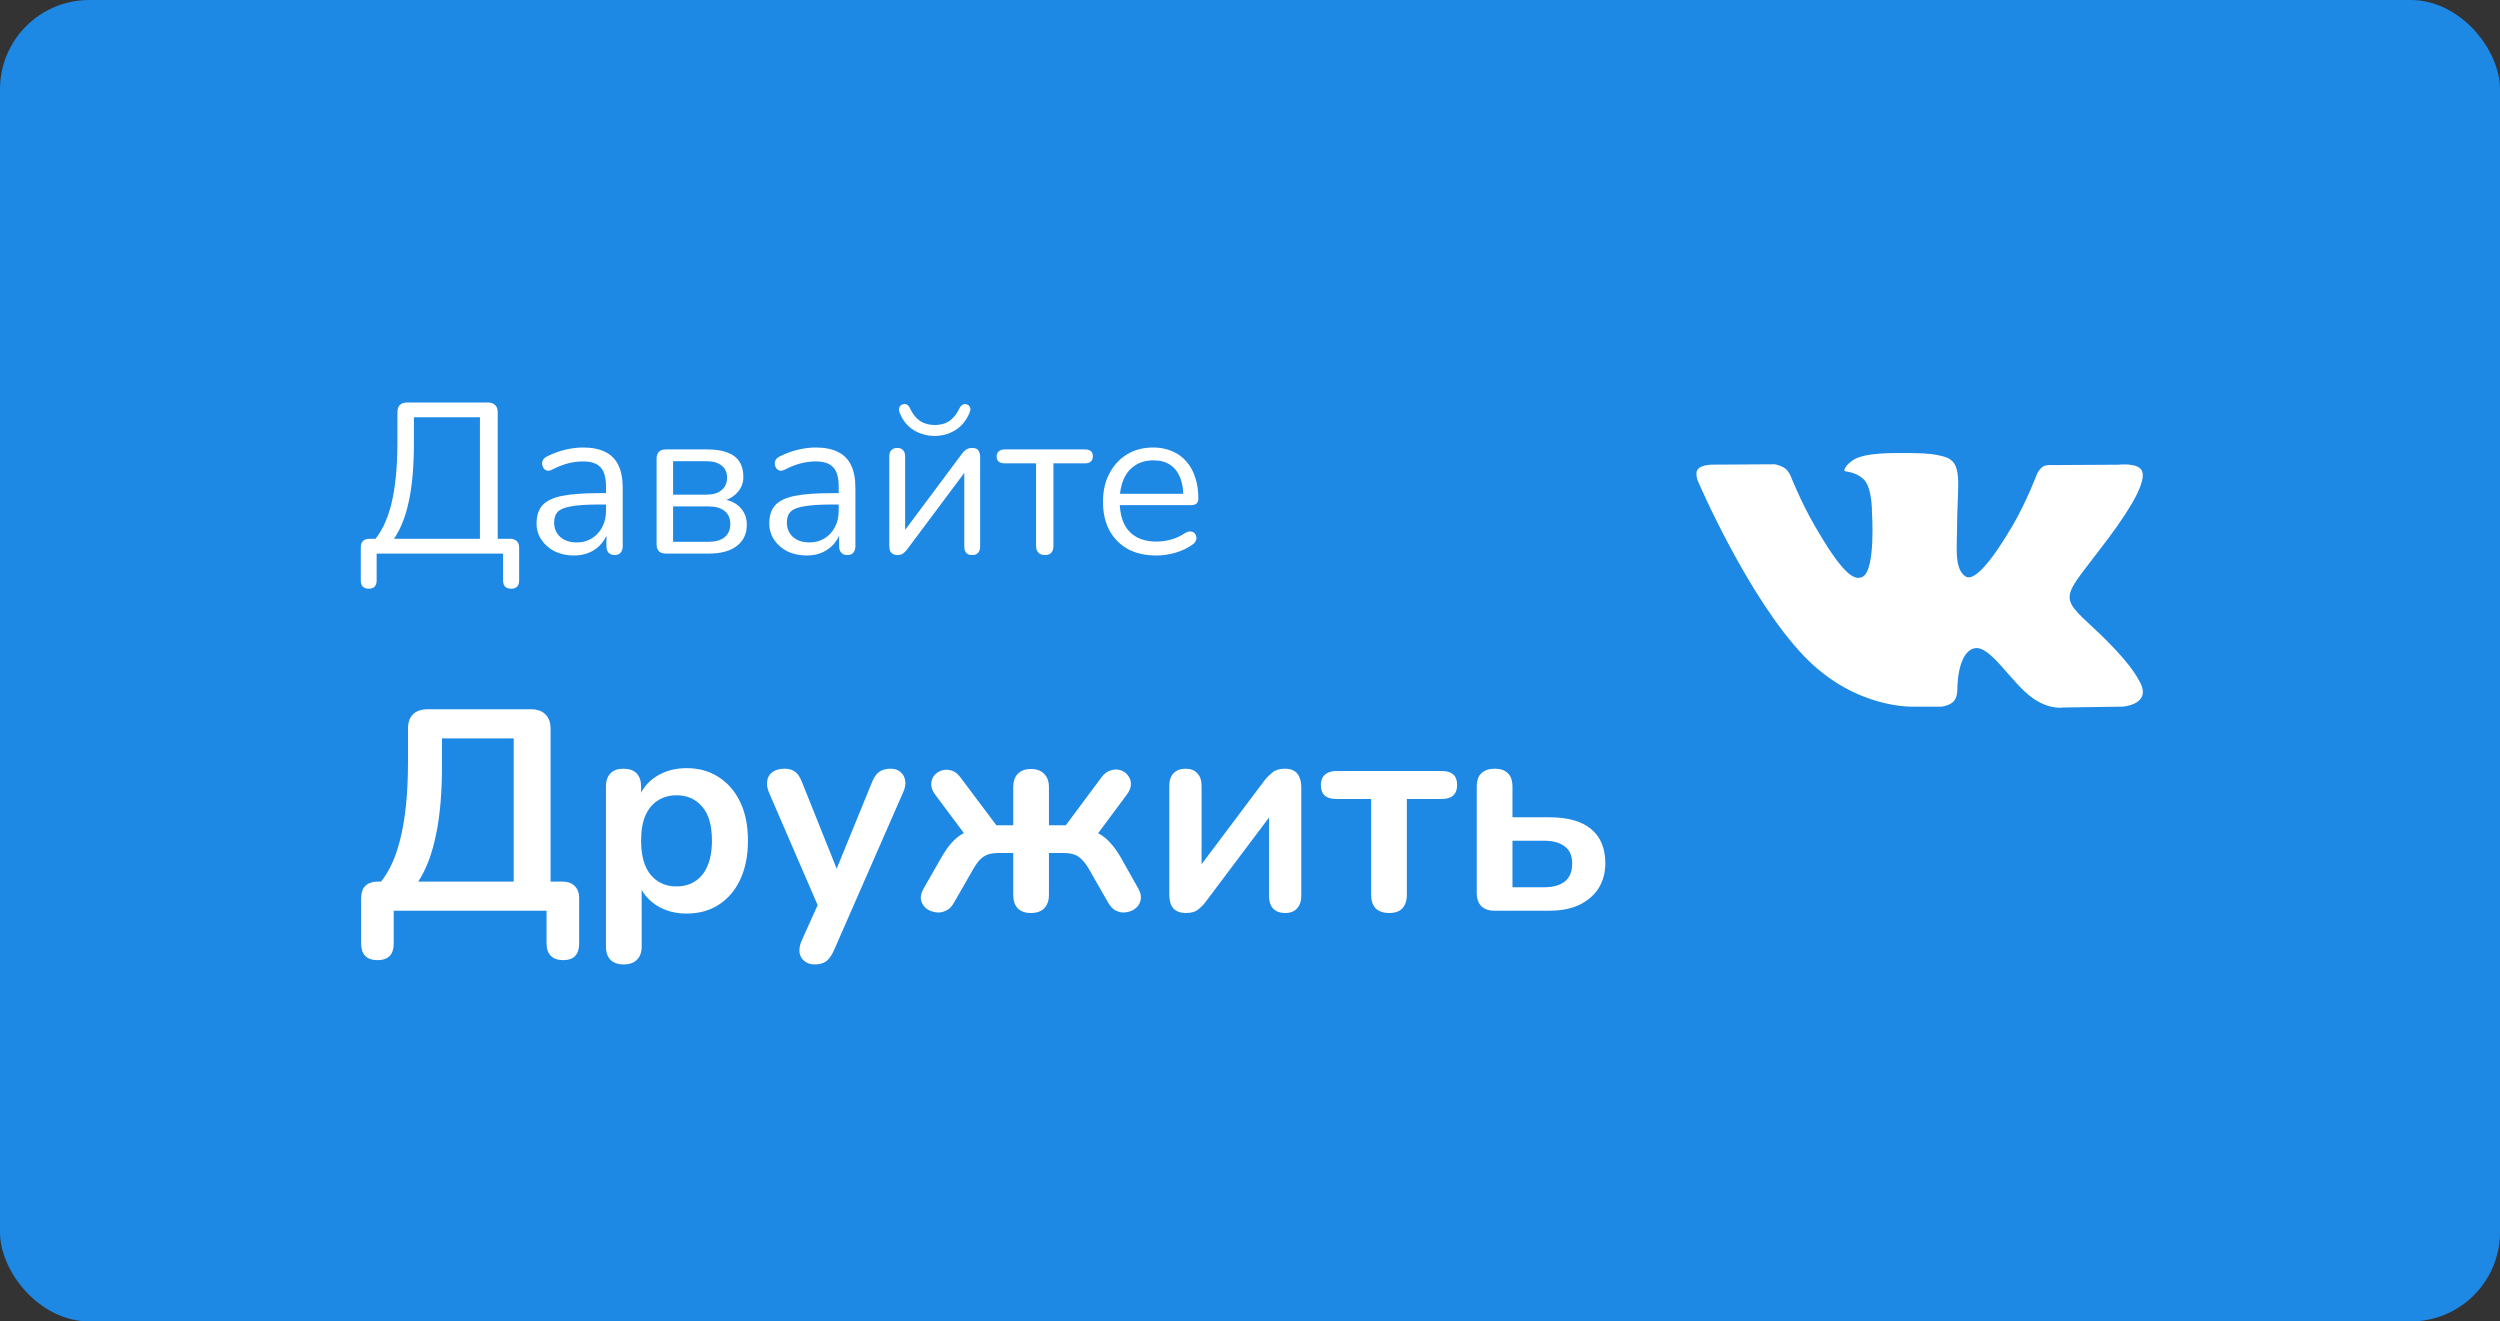 <svg width="140" height="74" viewBox="0 0 140 74" fill="none" xmlns="http://www.w3.org/2000/svg">
<rect x="0" y="0" width="140" height="74" fill="#333333" stroke="none"/>
<rect width="140" height="74" rx="5" fill="#1E88E5"/>
<path d="M20.648 32.968C20.504 32.968 20.392 32.928 20.312 32.848C20.24 32.768 20.204 32.652 20.204 32.5V30.664C20.204 30.336 20.368 30.172 20.696 30.172H21.476L20.888 30.34C21.352 29.828 21.696 29.116 21.92 28.204C22.144 27.284 22.256 26.124 22.256 24.724V23.08C22.256 22.904 22.3 22.772 22.388 22.684C22.484 22.588 22.62 22.54 22.796 22.54H27.332C27.5 22.54 27.632 22.588 27.728 22.684C27.824 22.772 27.872 22.904 27.872 23.08V30.568L27.476 30.172H28.568C28.728 30.172 28.852 30.216 28.94 30.304C29.028 30.384 29.072 30.504 29.072 30.664V32.5C29.072 32.812 28.924 32.968 28.628 32.968C28.476 32.968 28.36 32.928 28.28 32.848C28.208 32.768 28.172 32.652 28.172 32.5V31H21.092V32.5C21.092 32.812 20.944 32.968 20.648 32.968ZM22.064 30.172H26.876V23.368H23.18V24.796C23.18 26.084 23.088 27.16 22.904 28.024C22.728 28.888 22.448 29.604 22.064 30.172ZM32.148 31.108C31.748 31.108 31.388 31.032 31.068 30.88C30.756 30.72 30.508 30.504 30.324 30.232C30.14 29.96 30.048 29.656 30.048 29.32C30.048 28.888 30.156 28.548 30.372 28.3C30.596 28.052 30.96 27.876 31.464 27.772C31.976 27.668 32.672 27.616 33.552 27.616H34.092V28.252H33.564C32.916 28.252 32.404 28.284 32.028 28.348C31.66 28.404 31.4 28.504 31.248 28.648C31.104 28.792 31.032 28.996 31.032 29.26C31.032 29.588 31.144 29.856 31.368 30.064C31.6 30.272 31.912 30.376 32.304 30.376C32.624 30.376 32.904 30.3 33.144 30.148C33.392 29.996 33.584 29.788 33.72 29.524C33.864 29.26 33.936 28.956 33.936 28.612V27.244C33.936 26.748 33.836 26.392 33.636 26.176C33.436 25.952 33.108 25.84 32.652 25.84C32.372 25.84 32.092 25.876 31.812 25.948C31.532 26.02 31.236 26.136 30.924 26.296C30.812 26.352 30.716 26.372 30.636 26.356C30.556 26.332 30.492 26.288 30.444 26.224C30.396 26.16 30.368 26.088 30.36 26.008C30.352 25.92 30.368 25.836 30.408 25.756C30.456 25.676 30.528 25.612 30.624 25.564C30.976 25.388 31.324 25.26 31.668 25.18C32.012 25.1 32.34 25.06 32.652 25.06C33.156 25.06 33.572 25.144 33.9 25.312C34.228 25.472 34.472 25.72 34.632 26.056C34.792 26.384 34.872 26.808 34.872 27.328V30.58C34.872 30.74 34.832 30.864 34.752 30.952C34.68 31.04 34.572 31.084 34.428 31.084C34.276 31.084 34.16 31.04 34.08 30.952C34 30.864 33.96 30.74 33.96 30.58V29.644H34.068C34.004 29.948 33.88 30.208 33.696 30.424C33.52 30.64 33.3 30.808 33.036 30.928C32.772 31.048 32.476 31.108 32.148 31.108ZM37.273 31C37.113 31 36.989 30.956 36.901 30.868C36.813 30.78 36.769 30.656 36.769 30.496V25.672C36.769 25.512 36.813 25.388 36.901 25.3C36.989 25.212 37.113 25.168 37.273 25.168H39.613C40.077 25.168 40.457 25.228 40.753 25.348C41.049 25.46 41.269 25.632 41.413 25.864C41.557 26.088 41.629 26.368 41.629 26.704C41.629 27.072 41.497 27.384 41.233 27.64C40.977 27.896 40.641 28.048 40.225 28.096V27.94C40.721 27.956 41.109 28.096 41.389 28.36C41.677 28.624 41.821 28.968 41.821 29.392C41.821 29.888 41.637 30.28 41.269 30.568C40.901 30.856 40.381 31 39.709 31H37.273ZM37.693 30.34H39.673C40.065 30.34 40.365 30.256 40.573 30.088C40.789 29.912 40.897 29.664 40.897 29.344C40.897 29.024 40.789 28.78 40.573 28.612C40.365 28.444 40.065 28.36 39.673 28.36H37.693V30.34ZM37.693 27.7H39.565C39.925 27.7 40.205 27.616 40.405 27.448C40.613 27.28 40.717 27.048 40.717 26.752C40.717 26.456 40.613 26.228 40.405 26.068C40.205 25.908 39.925 25.828 39.565 25.828H37.693V27.7ZM45.179 31.108C44.779 31.108 44.419 31.032 44.099 30.88C43.787 30.72 43.539 30.504 43.355 30.232C43.171 29.96 43.079 29.656 43.079 29.32C43.079 28.888 43.187 28.548 43.403 28.3C43.627 28.052 43.991 27.876 44.495 27.772C45.007 27.668 45.703 27.616 46.583 27.616H47.123V28.252H46.595C45.947 28.252 45.435 28.284 45.059 28.348C44.691 28.404 44.431 28.504 44.279 28.648C44.135 28.792 44.063 28.996 44.063 29.26C44.063 29.588 44.175 29.856 44.399 30.064C44.631 30.272 44.943 30.376 45.335 30.376C45.655 30.376 45.935 30.3 46.175 30.148C46.423 29.996 46.615 29.788 46.751 29.524C46.895 29.26 46.967 28.956 46.967 28.612V27.244C46.967 26.748 46.867 26.392 46.667 26.176C46.467 25.952 46.139 25.84 45.683 25.84C45.403 25.84 45.123 25.876 44.843 25.948C44.563 26.02 44.267 26.136 43.955 26.296C43.843 26.352 43.747 26.372 43.667 26.356C43.587 26.332 43.523 26.288 43.475 26.224C43.427 26.16 43.399 26.088 43.391 26.008C43.383 25.92 43.399 25.836 43.439 25.756C43.487 25.676 43.559 25.612 43.655 25.564C44.007 25.388 44.355 25.26 44.699 25.18C45.043 25.1 45.371 25.06 45.683 25.06C46.187 25.06 46.603 25.144 46.931 25.312C47.259 25.472 47.503 25.72 47.663 26.056C47.823 26.384 47.903 26.808 47.903 27.328V30.58C47.903 30.74 47.863 30.864 47.783 30.952C47.711 31.04 47.603 31.084 47.459 31.084C47.307 31.084 47.191 31.04 47.111 30.952C47.031 30.864 46.991 30.74 46.991 30.58V29.644H47.099C47.035 29.948 46.911 30.208 46.727 30.424C46.551 30.64 46.331 30.808 46.067 30.928C45.803 31.048 45.507 31.108 45.179 31.108ZM50.244 31.084C50.156 31.084 50.076 31.064 50.004 31.024C49.94 30.992 49.888 30.936 49.848 30.856C49.816 30.776 49.8 30.676 49.8 30.556V25.564C49.8 25.404 49.84 25.284 49.92 25.204C50 25.124 50.108 25.084 50.244 25.084C50.388 25.084 50.496 25.124 50.568 25.204C50.648 25.284 50.688 25.404 50.688 25.564V30.076H50.388L53.88 25.396C53.944 25.308 54.02 25.236 54.108 25.18C54.196 25.116 54.308 25.084 54.444 25.084C54.54 25.084 54.62 25.1 54.684 25.132C54.748 25.164 54.796 25.22 54.828 25.3C54.868 25.372 54.888 25.472 54.888 25.6V30.604C54.888 30.756 54.848 30.876 54.768 30.964C54.696 31.044 54.588 31.084 54.444 31.084C54.3 31.084 54.188 31.044 54.108 30.964C54.036 30.876 54 30.756 54 30.604V26.08H54.3L50.796 30.772C50.74 30.852 50.668 30.924 50.58 30.988C50.5 31.052 50.388 31.084 50.244 31.084ZM52.344 24.412C51.92 24.412 51.528 24.304 51.168 24.088C50.816 23.872 50.552 23.544 50.376 23.104C50.336 22.984 50.332 22.888 50.364 22.816C50.396 22.736 50.456 22.68 50.544 22.648C50.632 22.616 50.712 22.62 50.784 22.66C50.856 22.692 50.916 22.764 50.964 22.876C51.108 23.18 51.292 23.412 51.516 23.572C51.748 23.724 52.024 23.8 52.344 23.8C52.672 23.8 52.948 23.724 53.172 23.572C53.396 23.412 53.58 23.18 53.724 22.876C53.78 22.764 53.844 22.692 53.916 22.66C53.988 22.62 54.064 22.616 54.144 22.648C54.24 22.68 54.3 22.736 54.324 22.816C54.356 22.888 54.348 22.984 54.3 23.104C54.116 23.544 53.848 23.872 53.496 24.088C53.152 24.304 52.768 24.412 52.344 24.412ZM58.512 31.084C58.36 31.084 58.24 31.04 58.152 30.952C58.064 30.864 58.02 30.74 58.02 30.58V25.948H56.268C55.964 25.948 55.812 25.816 55.812 25.552C55.812 25.432 55.852 25.34 55.932 25.276C56.012 25.204 56.124 25.168 56.268 25.168H60.756C61.052 25.168 61.2 25.296 61.2 25.552C61.2 25.68 61.16 25.78 61.08 25.852C61.008 25.916 60.9 25.948 60.756 25.948H58.992V30.58C58.992 30.74 58.952 30.864 58.872 30.952C58.8 31.04 58.68 31.084 58.512 31.084ZM64.756 31.108C64.14 31.108 63.608 30.988 63.16 30.748C62.72 30.5 62.376 30.152 62.128 29.704C61.888 29.256 61.768 28.72 61.768 28.096C61.768 27.488 61.888 26.96 62.128 26.512C62.368 26.056 62.696 25.7 63.112 25.444C63.536 25.188 64.024 25.06 64.576 25.06C64.968 25.06 65.32 25.128 65.632 25.264C65.944 25.392 66.208 25.58 66.424 25.828C66.648 26.076 66.816 26.376 66.928 26.728C67.048 27.08 67.108 27.476 67.108 27.916C67.108 28.044 67.072 28.14 67 28.204C66.928 28.26 66.824 28.288 66.688 28.288H62.512V27.652H66.46L66.268 27.808C66.268 27.376 66.204 27.012 66.076 26.716C65.948 26.412 65.76 26.18 65.512 26.02C65.272 25.86 64.968 25.78 64.6 25.78C64.192 25.78 63.844 25.876 63.556 26.068C63.276 26.252 63.064 26.512 62.92 26.848C62.776 27.176 62.704 27.56 62.704 28V28.072C62.704 28.808 62.88 29.368 63.232 29.752C63.592 30.136 64.1 30.328 64.756 30.328C65.028 30.328 65.296 30.292 65.56 30.22C65.832 30.148 66.096 30.028 66.352 29.86C66.464 29.788 66.564 29.756 66.652 29.764C66.748 29.764 66.824 29.792 66.88 29.848C66.936 29.896 66.972 29.96 66.988 30.04C67.012 30.112 67.004 30.192 66.964 30.28C66.932 30.368 66.864 30.444 66.76 30.508C66.496 30.7 66.184 30.848 65.824 30.952C65.464 31.056 65.108 31.108 64.756 31.108Z" fill="white"/>
<path d="M21.136 53.768C20.837 53.768 20.608 53.688 20.448 53.528C20.299 53.368 20.224 53.139 20.224 52.84V50.312C20.224 49.683 20.544 49.368 21.184 49.368H22.272L21.056 49.688C21.664 49.08 22.112 48.2 22.4 47.048C22.699 45.896 22.848 44.435 22.848 42.664V40.808C22.848 40.456 22.939 40.189 23.12 40.008C23.312 39.816 23.584 39.72 23.936 39.72H29.744C30.096 39.72 30.363 39.816 30.544 40.008C30.736 40.189 30.832 40.456 30.832 40.808V50.136L30.064 49.368H31.472C31.781 49.368 32.016 49.448 32.176 49.608C32.347 49.768 32.432 50.003 32.432 50.312V52.84C32.432 53.459 32.133 53.768 31.536 53.768C31.237 53.768 31.008 53.688 30.848 53.528C30.688 53.368 30.608 53.139 30.608 52.84V51H22.048V52.84C22.048 53.459 21.744 53.768 21.136 53.768ZM23.424 49.368H28.768V41.352H24.752V42.856C24.752 44.392 24.64 45.688 24.416 46.744C24.203 47.8 23.872 48.675 23.424 49.368ZM34.925 54.008C34.605 54.008 34.36 53.923 34.189 53.752C34.019 53.581 33.933 53.331 33.933 53V44.056C33.933 43.725 34.019 43.475 34.189 43.304C34.36 43.133 34.6 43.048 34.909 43.048C35.229 43.048 35.475 43.133 35.645 43.304C35.816 43.475 35.901 43.725 35.901 44.056V45.304L35.725 44.824C35.885 44.28 36.211 43.843 36.701 43.512C37.203 43.181 37.784 43.016 38.445 43.016C39.128 43.016 39.725 43.181 40.237 43.512C40.76 43.843 41.165 44.312 41.453 44.92C41.741 45.517 41.885 46.237 41.885 47.08C41.885 47.912 41.741 48.637 41.453 49.256C41.165 49.864 40.765 50.333 40.253 50.664C39.741 50.995 39.139 51.16 38.445 51.16C37.795 51.16 37.224 51 36.733 50.68C36.243 50.349 35.912 49.923 35.741 49.4H35.933V53C35.933 53.331 35.843 53.581 35.661 53.752C35.491 53.923 35.245 54.008 34.925 54.008ZM37.885 49.64C38.28 49.64 38.627 49.544 38.925 49.352C39.224 49.16 39.453 48.877 39.613 48.504C39.784 48.12 39.869 47.645 39.869 47.08C39.869 46.227 39.688 45.592 39.325 45.176C38.963 44.749 38.483 44.536 37.885 44.536C37.491 44.536 37.144 44.632 36.845 44.824C36.547 45.005 36.312 45.288 36.141 45.672C35.981 46.045 35.901 46.515 35.901 47.08C35.901 47.923 36.083 48.563 36.445 49C36.808 49.427 37.288 49.64 37.885 49.64ZM45.62 54.008C45.386 54.008 45.194 53.944 45.044 53.816C44.895 53.699 44.804 53.539 44.772 53.336C44.751 53.133 44.788 52.92 44.884 52.696L45.972 50.28V51.112L43.06 44.376C42.964 44.141 42.932 43.923 42.964 43.72C42.996 43.517 43.092 43.357 43.252 43.24C43.423 43.112 43.652 43.048 43.94 43.048C44.186 43.048 44.383 43.107 44.532 43.224C44.682 43.331 44.815 43.539 44.932 43.848L47.092 49.24H46.612L48.82 43.832C48.938 43.533 49.076 43.331 49.236 43.224C49.396 43.107 49.61 43.048 49.876 43.048C50.111 43.048 50.298 43.112 50.436 43.24C50.575 43.357 50.66 43.517 50.692 43.72C50.724 43.912 50.687 44.125 50.58 44.36L46.692 53.24C46.554 53.539 46.404 53.741 46.244 53.848C46.084 53.955 45.876 54.008 45.62 54.008ZM57.733 51.128C57.413 51.128 57.168 51.043 56.997 50.872C56.826 50.691 56.741 50.435 56.741 50.104V47.768H55.941C55.706 47.768 55.504 47.795 55.333 47.848C55.173 47.901 55.024 47.997 54.885 48.136C54.757 48.264 54.624 48.451 54.485 48.696L53.413 50.568C53.285 50.792 53.125 50.941 52.933 51.016C52.741 51.101 52.549 51.123 52.357 51.08C52.165 51.048 51.994 50.973 51.845 50.856C51.706 50.728 51.616 50.573 51.573 50.392C51.541 50.2 51.589 49.992 51.717 49.768L52.677 48.088C52.869 47.747 53.061 47.464 53.253 47.24C53.456 47.005 53.669 46.824 53.893 46.696C54.128 46.568 54.389 46.488 54.677 46.456L54.309 47.096L52.373 44.504C52.224 44.301 52.149 44.109 52.149 43.928C52.149 43.736 52.202 43.571 52.309 43.432C52.426 43.293 52.57 43.197 52.741 43.144C52.912 43.091 53.088 43.091 53.269 43.144C53.461 43.197 53.632 43.325 53.781 43.528L55.797 46.216H56.741V44.088C56.741 43.757 56.826 43.507 56.997 43.336C57.168 43.155 57.413 43.064 57.733 43.064C58.053 43.064 58.298 43.155 58.469 43.336C58.65 43.507 58.741 43.757 58.741 44.088V46.216H59.685L61.685 43.528C61.834 43.325 62.005 43.197 62.197 43.144C62.389 43.08 62.57 43.075 62.741 43.128C62.912 43.181 63.05 43.277 63.157 43.416C63.274 43.555 63.333 43.72 63.333 43.912C63.333 44.093 63.258 44.285 63.109 44.488L61.173 47.096L60.789 46.456C61.077 46.488 61.333 46.568 61.557 46.696C61.792 46.824 62.01 47.005 62.213 47.24C62.416 47.464 62.613 47.747 62.805 48.088L63.749 49.768C63.877 49.992 63.92 50.2 63.877 50.392C63.845 50.573 63.754 50.728 63.605 50.856C63.466 50.973 63.301 51.048 63.109 51.08C62.917 51.123 62.725 51.101 62.533 51.016C62.352 50.941 62.197 50.792 62.069 50.568L60.997 48.696C60.858 48.451 60.72 48.264 60.581 48.136C60.453 47.997 60.304 47.901 60.133 47.848C59.973 47.795 59.776 47.768 59.541 47.768H58.741V50.104C58.741 50.435 58.65 50.691 58.469 50.872C58.298 51.043 58.053 51.128 57.733 51.128ZM66.408 51.128C66.205 51.128 66.034 51.091 65.896 51.016C65.757 50.941 65.65 50.824 65.576 50.664C65.512 50.504 65.48 50.301 65.48 50.056V44.008C65.48 43.699 65.56 43.464 65.72 43.304C65.88 43.133 66.104 43.048 66.392 43.048C66.68 43.048 66.898 43.133 67.048 43.304C67.208 43.464 67.288 43.699 67.288 44.008V48.952H66.872L70.824 43.688C70.941 43.539 71.085 43.395 71.256 43.256C71.426 43.117 71.661 43.048 71.96 43.048C72.162 43.048 72.328 43.085 72.456 43.16C72.594 43.235 72.696 43.352 72.76 43.512C72.834 43.661 72.872 43.859 72.872 44.104V50.168C72.872 50.467 72.792 50.701 72.632 50.872C72.482 51.043 72.264 51.128 71.976 51.128C71.677 51.128 71.448 51.043 71.288 50.872C71.138 50.701 71.064 50.467 71.064 50.168V45.208H71.496L67.528 50.488C67.421 50.637 67.282 50.781 67.112 50.92C66.952 51.059 66.717 51.128 66.408 51.128ZM77.792 51.128C77.472 51.128 77.221 51.043 77.04 50.872C76.869 50.691 76.784 50.435 76.784 50.104V44.744H74.832C74.256 44.744 73.968 44.483 73.968 43.96C73.968 43.715 74.043 43.523 74.192 43.384C74.352 43.245 74.565 43.176 74.832 43.176H80.736C81.312 43.176 81.6 43.437 81.6 43.96C81.6 44.216 81.525 44.413 81.376 44.552C81.227 44.68 81.013 44.744 80.736 44.744H78.784V50.104C78.784 50.435 78.699 50.691 78.528 50.872C78.368 51.043 78.123 51.128 77.792 51.128ZM83.691 51C83.371 51 83.125 50.915 82.954 50.744C82.784 50.573 82.698 50.328 82.698 50.008V44.056C82.698 43.715 82.784 43.464 82.954 43.304C83.136 43.133 83.386 43.048 83.707 43.048C84.026 43.048 84.272 43.133 84.442 43.304C84.613 43.464 84.698 43.715 84.698 44.056V45.768H86.763C87.797 45.768 88.576 45.987 89.099 46.424C89.632 46.861 89.898 47.501 89.898 48.344C89.898 48.877 89.77 49.347 89.514 49.752C89.258 50.147 88.896 50.456 88.427 50.68C87.968 50.893 87.413 51 86.763 51H83.691ZM84.698 49.688H86.459C86.96 49.688 87.349 49.581 87.626 49.368C87.904 49.144 88.043 48.808 88.043 48.36C88.043 47.923 87.904 47.603 87.626 47.4C87.349 47.187 86.96 47.08 86.459 47.08H84.698V49.688Z" fill="white"/>
<g clip-path="url(#clip0_40000031_4095)">
<path d="M107.232 39.572H108.726C108.726 39.572 109.178 39.523 109.408 39.274C109.62 39.046 109.612 38.618 109.612 38.618C109.612 38.618 109.583 36.613 110.514 36.318C111.431 36.027 112.609 38.255 113.858 39.113C114.802 39.762 115.519 39.619 115.519 39.619L118.858 39.572C118.858 39.572 120.605 39.465 119.777 38.091C119.71 37.979 119.294 37.075 117.294 35.219C115.2 33.275 115.482 33.591 118.004 30.23C119.54 28.183 120.154 26.933 119.962 26.398C119.779 25.889 118.649 26.023 118.649 26.023L114.892 26.045C114.892 26.045 114.614 26.007 114.406 26.131C114.205 26.253 114.075 26.534 114.075 26.534C114.075 26.534 113.48 28.119 112.686 29.465C111.012 32.308 110.342 32.458 110.069 32.281C109.433 31.87 109.592 30.628 109.592 29.747C109.592 26.992 110.009 25.843 108.778 25.546C108.369 25.448 108.068 25.382 107.023 25.371C105.682 25.357 104.546 25.376 103.904 25.69C103.476 25.9 103.146 26.367 103.348 26.393C103.596 26.426 104.159 26.545 104.457 26.951C104.843 27.475 104.829 28.653 104.829 28.653C104.829 28.653 105.051 31.895 104.312 32.298C103.804 32.575 103.109 32.011 101.616 29.431C100.852 28.111 100.274 26.65 100.274 26.65C100.274 26.65 100.163 26.378 99.965 26.232C99.724 26.056 99.387 26 99.387 26L95.814 26.021C95.814 26.021 95.278 26.037 95.082 26.27C94.907 26.478 95.067 26.906 95.067 26.906C95.067 26.906 97.865 33.449 101.03 36.747C103.935 39.771 107.232 39.572 107.232 39.572Z" fill="white"/>
</g>
<defs>
<clipPath id="clip0_40000031_4095">
<rect width="25" height="25" fill="white" transform="translate(95 20)"/>
</clipPath>
</defs>
</svg>
